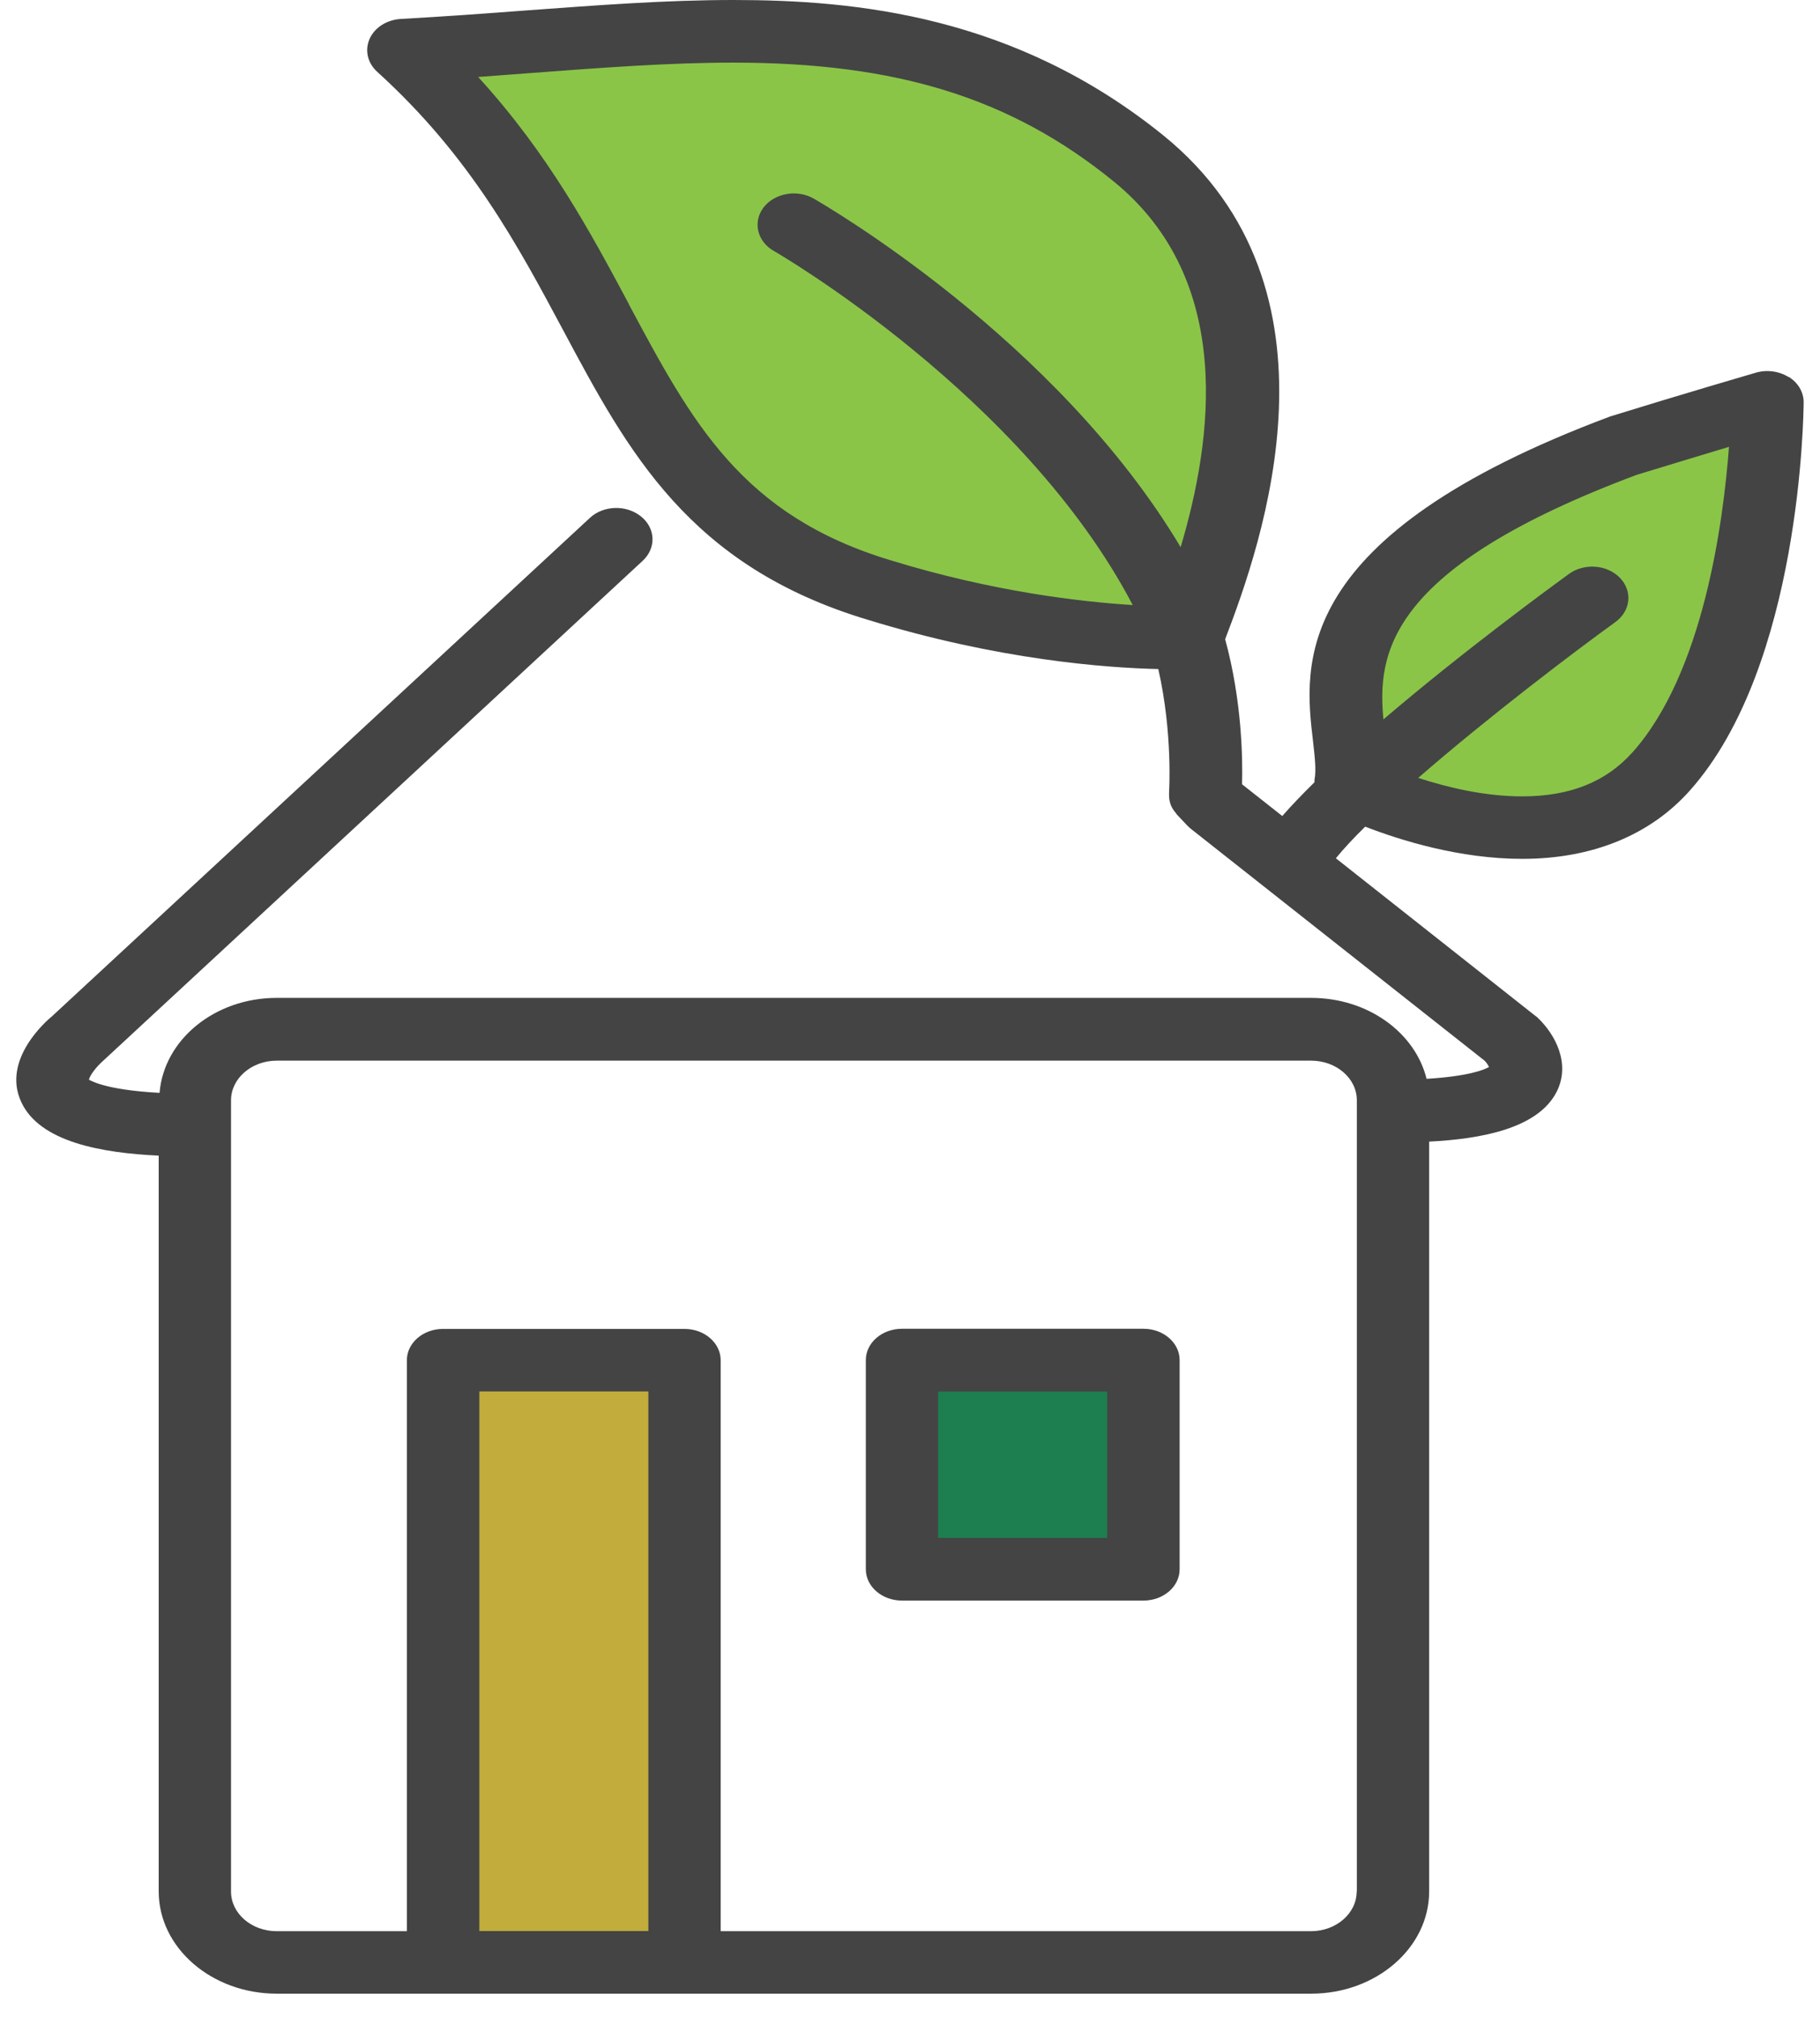 <svg width="74" height="82" viewBox="0 0 74 82" fill="none" xmlns="http://www.w3.org/2000/svg">
<g id="&#195;&#145;&#195;&#171;&#195;&#174;&#195;&#169; 1">
<g id="Group">
<path id="Vector" d="M28.346 55.54H17.479V79.218H28.346V55.54Z" fill="#C1AC3C"/>
<g id="Group_2">
<path id="Vector_2" d="M46.438 55.54H37V63.347H46.438V55.54Z" fill="#1D7E50"/>
<g id="Group_3">
<path id="Vector_3" d="M57.976 32.727C57.567 32.565 57.158 32.403 56.748 32.241C56.159 32.007 55.528 31.742 55.223 31.244C55.001 30.884 54.987 30.451 54.98 30.043C54.966 29.322 54.959 28.602 54.946 27.875C54.946 27.479 54.932 27.083 55.022 26.692C55.14 26.182 55.431 25.713 55.715 25.251C56.665 23.732 57.712 22.183 59.363 21.204C59.807 20.939 60.285 20.729 60.764 20.513C64.293 18.958 67.913 17.553 71.602 16.31C71.602 17.943 71.616 19.57 71.616 21.204C71.616 21.63 71.616 22.062 71.54 22.489C71.45 22.969 71.262 23.438 71.068 23.894C70.507 25.245 69.952 26.602 69.39 27.953C69.21 28.38 69.036 28.812 68.814 29.226C68.391 30.013 67.816 30.734 67.24 31.448C67.039 31.694 66.838 31.947 66.582 32.151C66.367 32.319 66.117 32.457 65.867 32.577C64.078 33.454 61.908 33.844 59.925 33.376C59.245 33.214 58.607 32.962 57.969 32.709L57.976 32.727Z" fill="#8AC548"/>
<path id="Vector_4" d="M50.445 15.103C50.501 14.358 50.563 13.595 50.362 12.869C50.189 12.232 49.821 11.644 49.447 11.073C48.899 10.221 48.33 9.38 47.748 8.545C47.221 7.789 46.673 7.032 45.938 6.425C45.113 5.753 44.093 5.297 43.074 4.87C37.61 2.588 31.577 0.889 25.544 1.453C22.708 1.718 19.892 2.474 17.063 2.174C19.677 5.537 22.299 8.912 24.344 12.563C25.433 14.508 26.355 16.526 27.617 18.387C28.879 20.249 30.53 21.985 32.714 23.029C33.9 23.594 35.203 23.942 36.5 24.278C38.012 24.675 39.524 25.071 41.07 25.341C43.414 25.75 45.827 25.876 48.212 25.702C49.71 23.99 49.932 21.708 50.099 19.564C50.217 18.075 50.328 16.592 50.445 15.103Z" fill="#8AC548"/>
<g id="Group_4">
<path id="Vector_5" d="M72.719 15.325C72.33 15.085 71.838 15.018 71.387 15.151C71.387 15.151 68.357 16.033 65.472 16.928C52.415 21.81 53.018 27.017 53.386 30.127C53.455 30.74 53.524 31.316 53.448 31.683C53.441 31.718 53.448 31.755 53.448 31.797C52.962 32.277 52.512 32.739 52.137 33.172L50.501 31.881C50.529 30.866 50.501 28.5 49.814 25.984C51.298 22.11 54.994 11.74 47.297 5.501C41.264 0.625 34.787 0 29.822 0C27.083 0 24.309 0.21 21.369 0.426C19.719 0.552 18.034 0.673 16.314 0.769C15.739 0.799 15.239 1.111 15.031 1.573C14.823 2.036 14.941 2.558 15.336 2.918C19.122 6.353 21.043 9.956 22.909 13.445C25.537 18.363 28.019 23.011 35.273 25.191C40.578 26.824 44.96 27.149 47.096 27.197C47.692 29.827 47.533 32.199 47.533 32.229C47.533 32.247 47.533 32.265 47.533 32.283C47.533 32.295 47.533 32.301 47.533 32.313C47.533 32.325 47.533 32.331 47.533 32.343C47.533 32.481 47.561 32.613 47.609 32.733C47.609 32.733 47.609 32.745 47.616 32.751C47.665 32.865 47.741 32.974 47.824 33.07C47.838 33.082 47.838 33.1 47.852 33.112L48.254 33.538C48.303 33.586 48.351 33.634 48.407 33.682L60.368 43.122C60.438 43.194 60.507 43.296 60.542 43.374C60.348 43.488 59.703 43.752 58.004 43.855C57.539 41.975 55.618 40.564 53.309 40.564H11.252C8.721 40.564 6.661 42.275 6.488 44.425C4.137 44.299 3.645 43.879 3.617 43.897C3.631 43.746 3.901 43.374 4.213 43.104L26.133 22.795C26.688 22.279 26.66 21.474 26.064 20.994C25.468 20.513 24.538 20.537 23.983 21.054L2.112 41.315C1.897 41.489 0.06 43.074 0.864 44.797C1.613 46.425 4.137 46.869 6.453 46.977V76.888C6.453 79.182 8.61 81.044 11.252 81.044H53.309C55.958 81.044 58.108 79.176 58.108 76.888V46.407C60.237 46.299 62.539 45.872 63.295 44.377C63.87 43.23 63.232 42.041 62.511 41.362C62.483 41.339 62.456 41.309 62.421 41.291L54.315 34.889C54.634 34.499 55.036 34.066 55.508 33.604C56.95 34.163 59.356 34.913 61.894 34.913C64.73 34.913 67.095 33.952 68.711 32.133C73.232 27.059 73.329 16.79 73.336 16.358C73.336 15.943 73.114 15.559 72.726 15.319L72.719 15.325ZM19.49 78.498V56.561H26.362V78.498H19.49ZM55.161 76.894C55.161 77.777 54.329 78.504 53.302 78.504H29.302V55.294C29.302 54.592 28.643 54.021 27.832 54.021H18.013C17.202 54.021 16.543 54.592 16.543 55.294V78.504H11.252C10.226 78.504 9.393 77.783 9.393 76.894V44.725C9.393 43.843 10.226 43.116 11.252 43.116H53.309C54.336 43.116 55.168 43.837 55.168 44.725V76.894H55.161ZM25.578 12.376C24.032 9.482 22.312 6.269 19.442 3.129C20.177 3.075 20.898 3.021 21.619 2.966C24.49 2.75 27.208 2.546 29.815 2.546C36.479 2.546 41.105 3.987 45.265 7.362C50.244 11.398 49.287 17.937 48.004 22.243C42.949 13.77 33.525 8.329 33.081 8.071C32.402 7.686 31.494 7.849 31.043 8.437C30.599 9.026 30.786 9.818 31.466 10.203C31.57 10.263 41.583 16.051 46.056 24.596C43.948 24.464 40.383 24.056 36.237 22.783C30.155 20.957 28.137 17.168 25.572 12.376H25.578ZM66.374 30.584C65.299 31.785 63.836 32.373 61.887 32.373C60.348 32.373 58.829 32.001 57.664 31.622C60.472 29.178 63.961 26.53 65.68 25.287C66.304 24.837 66.388 24.032 65.868 23.492C65.347 22.951 64.418 22.879 63.794 23.329C63.149 23.798 59.516 26.452 56.249 29.244C56 26.584 56.388 23.101 66.554 19.3C67.865 18.898 69.231 18.489 70.299 18.165C70.07 21.21 69.265 27.341 66.381 30.578L66.374 30.584Z" fill="#444444"/>
<path id="Vector_6" d="M46.493 54.015H36.674C35.862 54.015 35.204 54.586 35.204 55.288V63.791C35.204 64.494 35.862 65.064 36.674 65.064H46.493C47.304 65.064 47.963 64.494 47.963 63.791V55.288C47.963 54.586 47.304 54.015 46.493 54.015ZM45.016 62.518H38.144V56.567H45.016V62.518Z" fill="#444444"/>
</g>
</g>
</g>
</g>
</g>
</svg>
